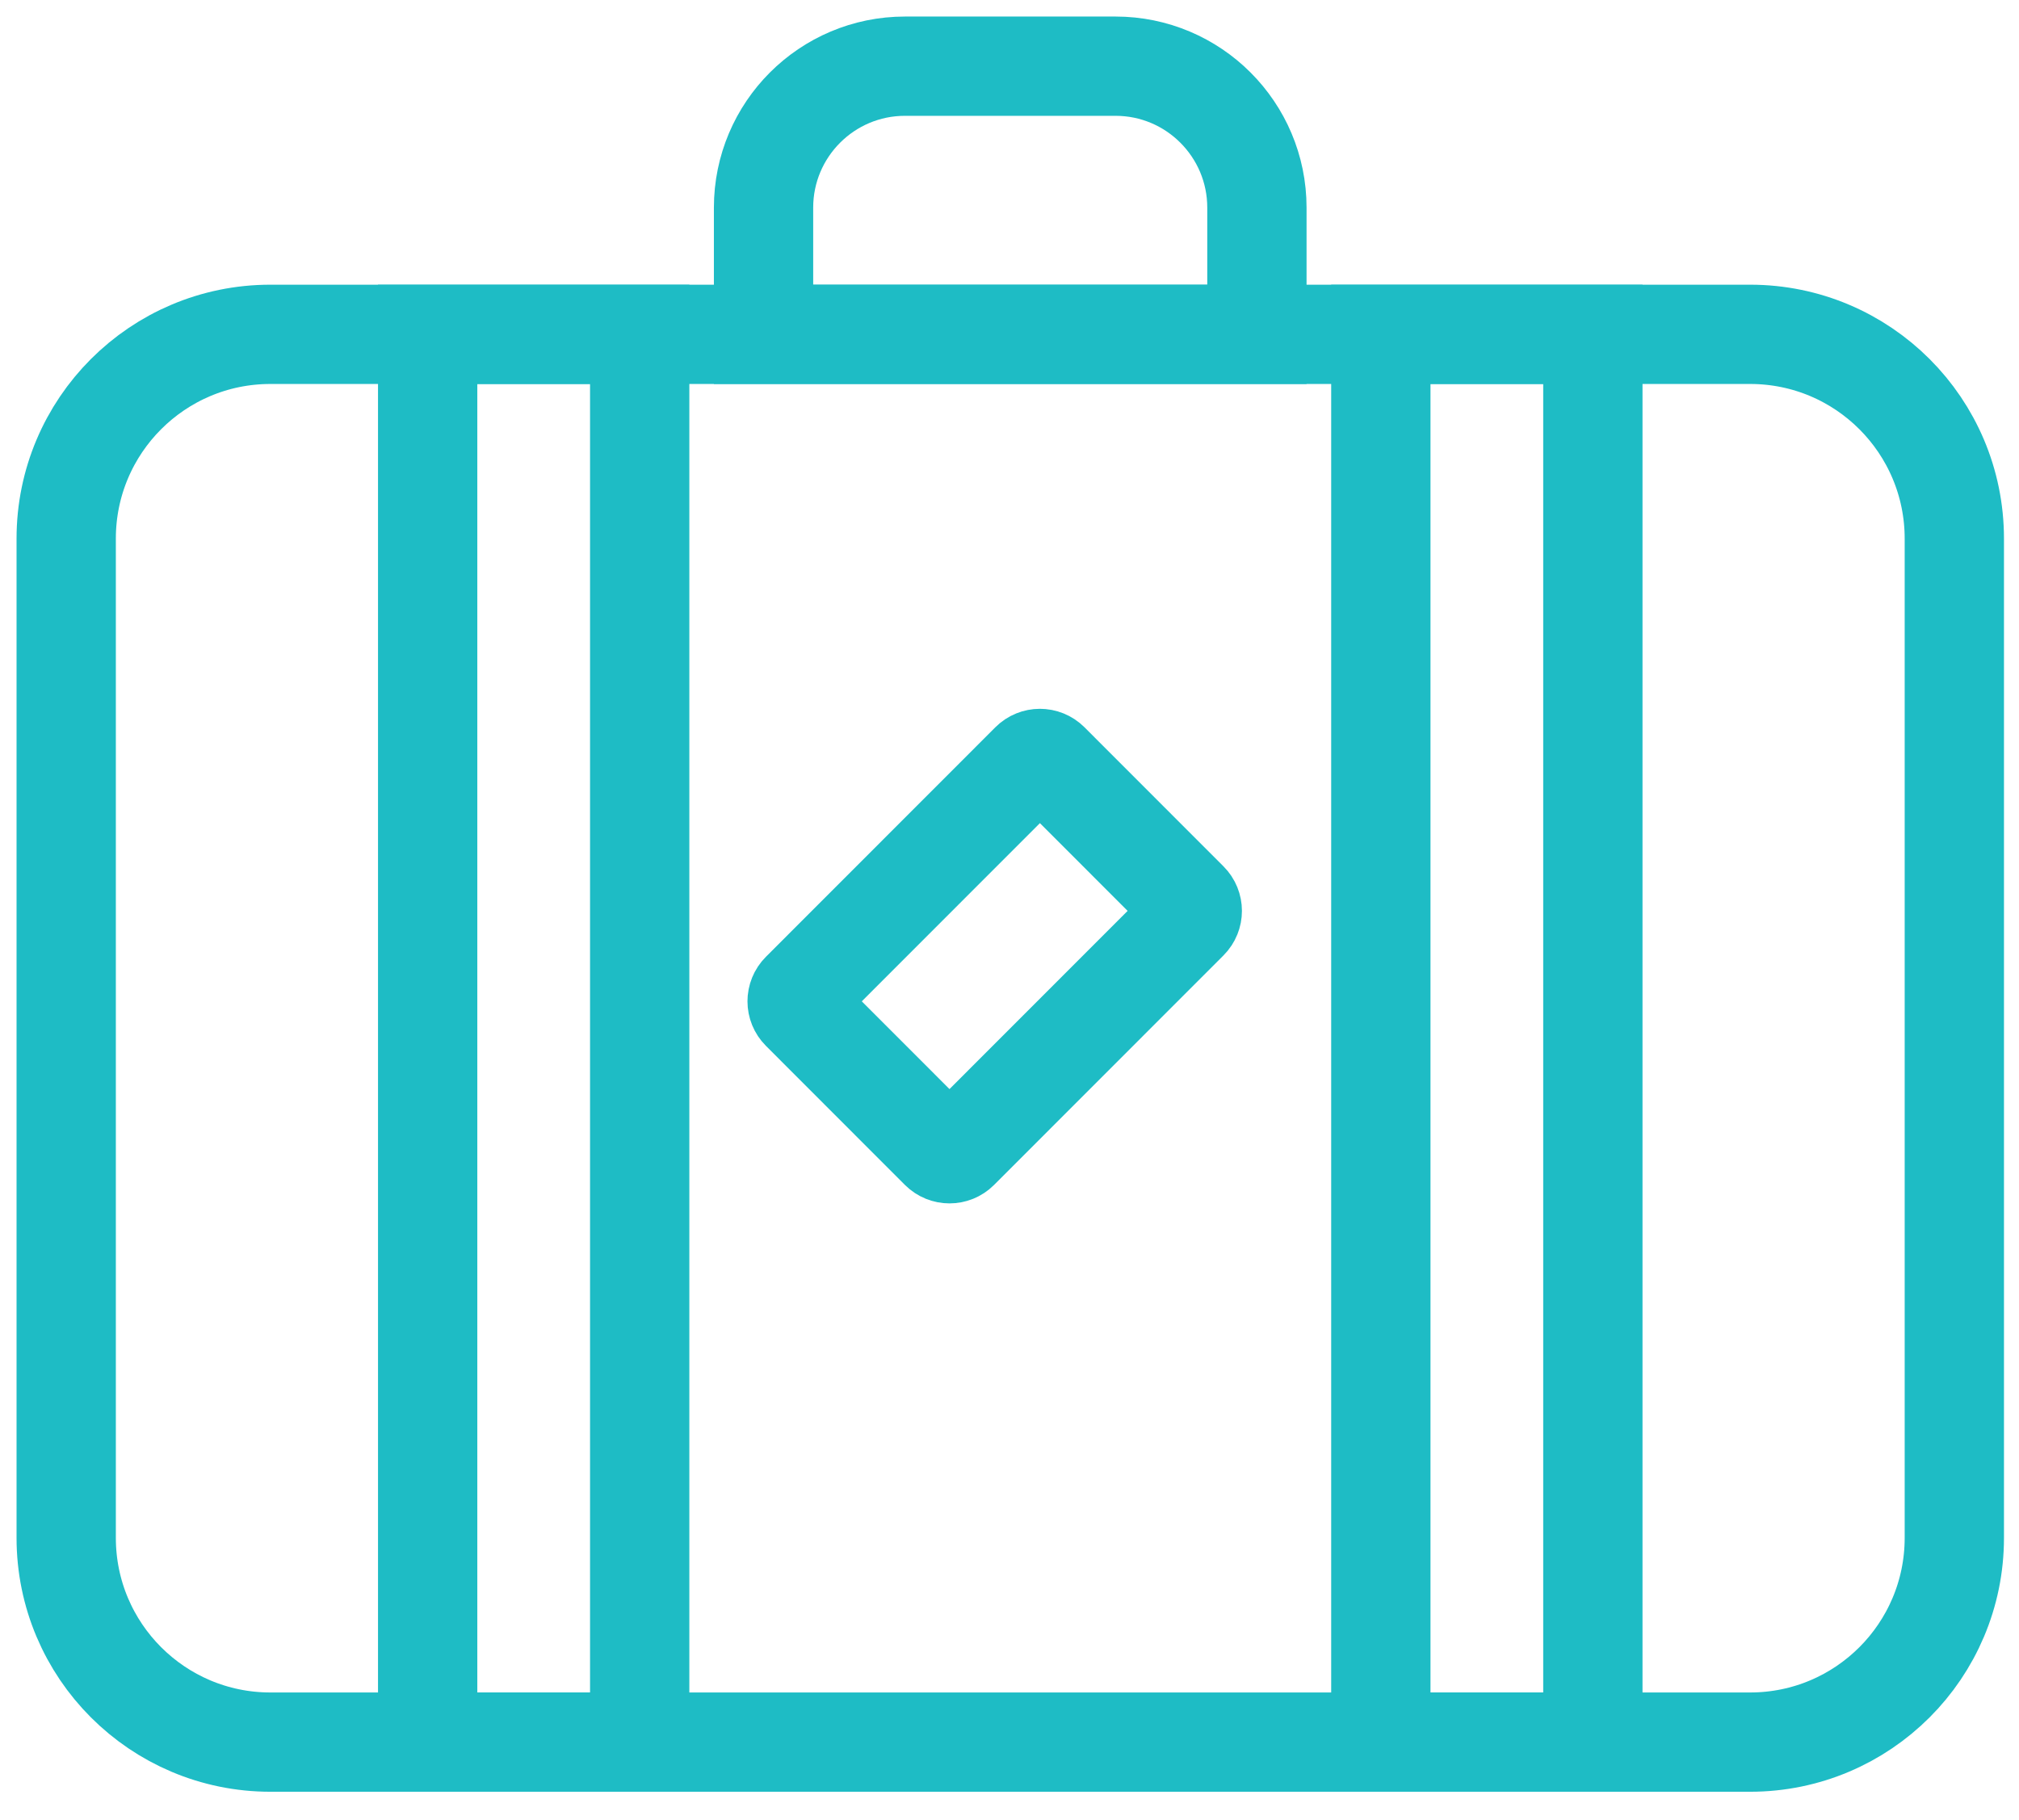 <svg width="61" height="55" viewBox="0 0 61 55" fill="none" xmlns="http://www.w3.org/2000/svg">
<path d="M52.876 10.103H8.169C4.762 10.103 2 12.867 2 16.276V46.471C2 49.88 4.762 52.644 8.169 52.644H52.876C56.284 52.644 59.046 49.88 59.046 46.471V16.276C59.046 12.867 56.284 10.103 52.876 10.103Z" stroke="#1EBCC5" stroke-width="3" stroke-miterlimit="10"/>
<path d="M27.342 2H33.703C36.061 2 37.975 3.915 37.975 6.275V10.103H23.069V6.275C23.069 3.915 24.983 2 27.342 2H27.342Z" stroke="#1EBCC5" stroke-width="3" stroke-miterlimit="10"/>
<path d="M19.327 10.103H12.921V52.644H19.327V10.103Z" stroke="#1EBCC5" stroke-width="3" stroke-miterlimit="10"/>
<path d="M48.125 10.103H41.719V52.644H48.125V10.103Z" stroke="#1EBCC5" stroke-width="3" stroke-miterlimit="10"/>
<path d="M31.134 23.037L24.202 29.973C24.044 30.131 24.044 30.386 24.202 30.544L28.402 34.747C28.56 34.904 28.815 34.904 28.972 34.747L35.904 27.811C36.062 27.653 36.062 27.398 35.904 27.24L31.704 23.037C31.546 22.88 31.291 22.88 31.134 23.037Z" stroke="#1EBCC5" stroke-width="3" stroke-miterlimit="10"/>
</svg>
